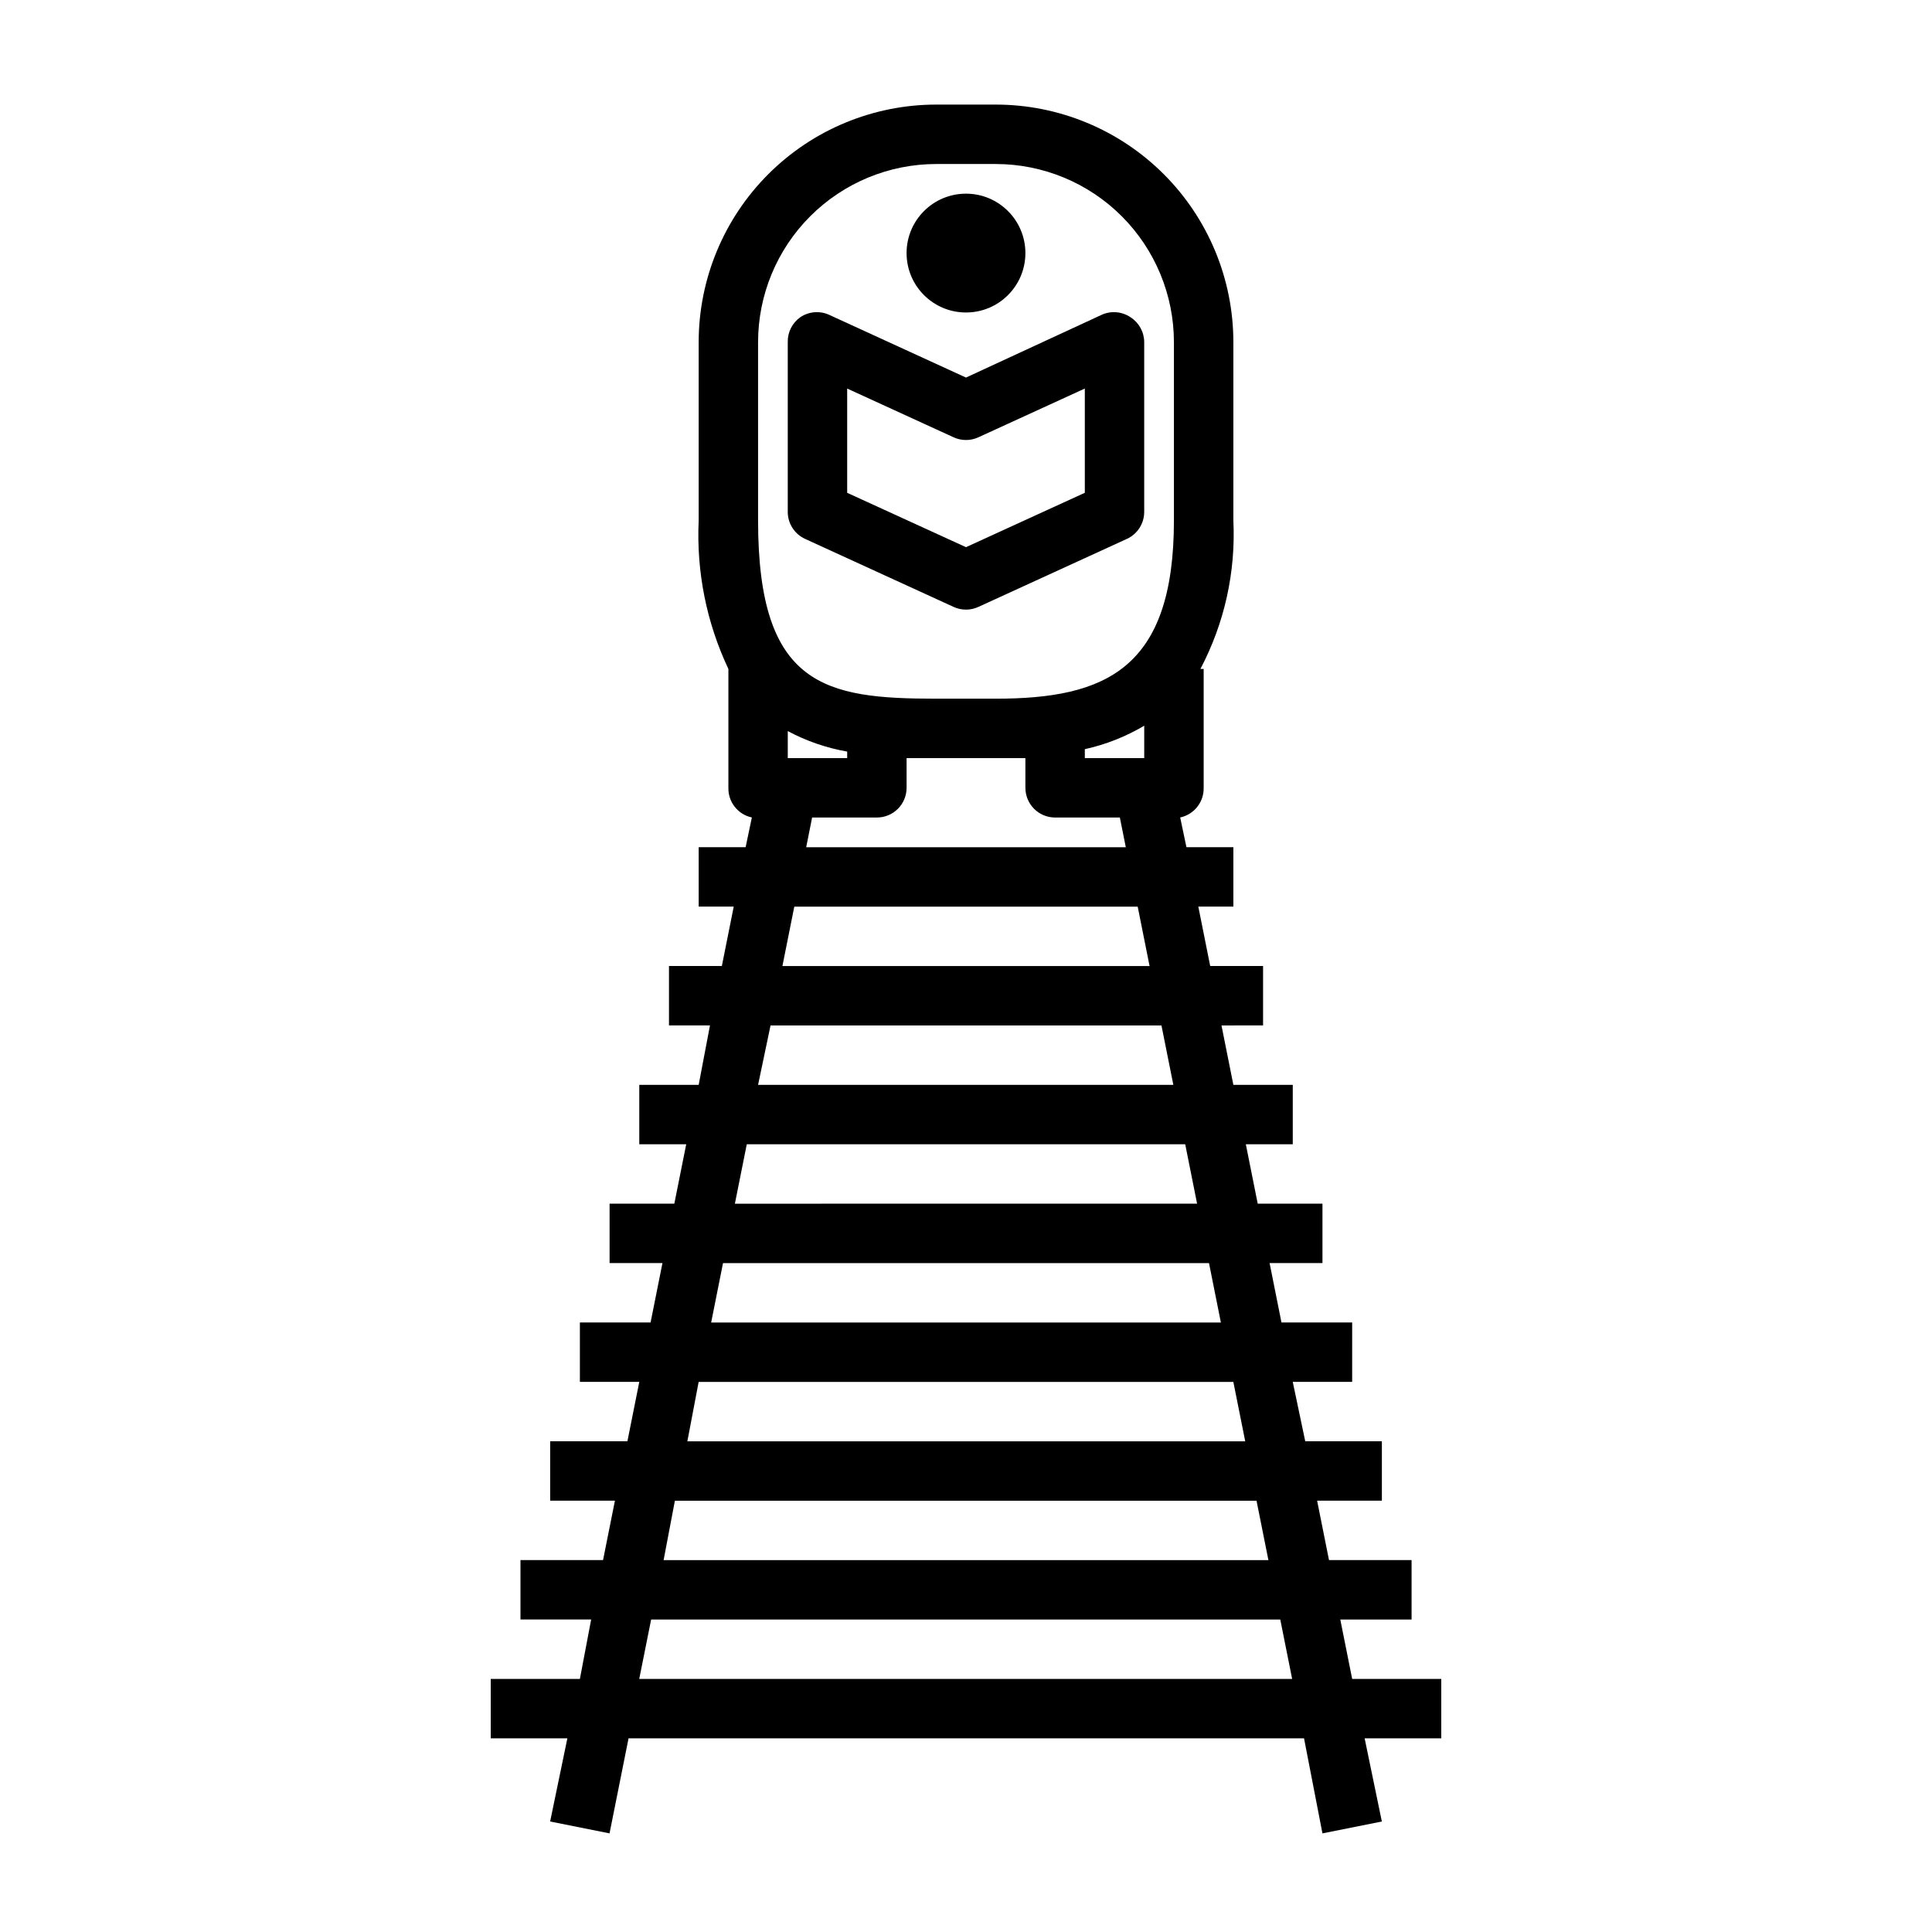 <?xml version="1.0" encoding="UTF-8"?>
<!-- Uploaded to: ICON Repo, www.iconrepo.com, Generator: ICON Repo Mixer Tools -->
<svg fill="#000000" width="800px" height="800px" version="1.1" viewBox="144 144 512 512" xmlns="http://www.w3.org/2000/svg">
 <g>
  <path d="m415.74 211.07c0 8.695-7.047 15.742-15.742 15.742s-15.746-7.047-15.746-15.742c0-8.695 7.051-15.746 15.746-15.746s15.742 7.051 15.742 15.746"/>
  <path d="m357.33 286.8 39.359 18.027c2.098 0.973 4.516 0.973 6.613 0l39.359-18.027c2.793-1.289 4.574-4.086 4.566-7.16v-44.949c-0.004-2.68-1.367-5.168-3.621-6.613-2.336-1.582-5.34-1.793-7.871-0.551l-35.738 16.531-36.055-16.531c-2.535-1.242-5.535-1.031-7.871 0.551-2.133 1.516-3.375 3.996-3.309 6.613v44.949c-0.008 3.074 1.777 5.871 4.566 7.16zm11.18-39.832 28.184 12.91h-0.004c2.098 0.973 4.516 0.973 6.613 0l28.184-12.91v27.629l-31.488 14.41-31.488-14.406z"/>
  <path d="m274.05 588.93v15.742h20.309l-4.566 22.043 15.742 3.148 5.039-25.191 179.01 0.004 4.879 25.191 15.742-3.148-4.562-22.043h20.309v-15.746h-23.613l-3.148-15.742h18.891v-15.746h-21.883l-3.148-15.742h17.16v-15.746h-20.309l-3.309-15.742h15.742l0.004-15.746h-18.738l-3.148-15.742h14.012v-15.742h-17.16l-3.148-15.742 12.438-0.004v-15.742h-15.742l-3.148-15.742 11.02-0.004v-15.742h-14.012l-3.148-15.742 9.289-0.004v-15.742h-12.438l-1.652-7.871-0.004-0.004c3.695-0.789 6.305-4.094 6.223-7.871v-31.488h-0.867c6.379-12.102 9.395-25.695 8.738-39.359v-47.23c0-16.703-6.637-32.723-18.445-44.531-11.812-11.812-27.828-18.445-44.531-18.445h-15.746c-16.699 0-32.719 6.633-44.531 18.445-11.809 11.809-18.445 27.828-18.445 44.531v47.23c-0.629 13.566 2.074 27.082 7.875 39.359v31.488c-0.086 3.777 2.523 7.082 6.219 7.871l-1.652 7.871-12.441 0.004v15.742h9.289l-3.148 15.742-14.012 0.004v15.742h10.863l-2.992 15.746h-15.742v15.742h12.438l-3.148 15.742-17.16 0.004v15.742h14.012l-3.148 15.742h-18.734v15.742h15.742l-3.148 15.742-20.469 0.004v15.742h17.16l-3.148 15.742-21.883 0.004v15.742h18.734l-2.988 15.746zm157.44-246.39c5.543-1.223 10.859-3.32 15.742-6.219v8.582h-15.742zm-86.594-107.84c0-12.527 4.977-24.543 13.832-33.398 8.859-8.859 20.875-13.836 33.398-13.836h15.746c12.527 0 24.539 4.977 33.398 13.836 8.855 8.855 13.832 20.871 13.832 33.398v47.23c0 39.359-18.105 47.23-47.23 47.23h-15.746c-29.363 0-47.23-3.148-47.23-47.23zm7.871 110.21v-7.164c4.926 2.637 10.242 4.469 15.746 5.434v1.73zm6.453 15.742h17.164c2.086 0 4.09-0.828 5.566-2.305 1.477-1.477 2.305-3.477 2.305-5.566v-7.871h31.484v7.871h0.004c0 2.09 0.828 4.09 2.305 5.566 1.477 1.477 3.481 2.305 5.566 2.305h17.16l1.574 7.871-84.699 0.004zm-4.723 23.617h91.004l3.148 15.742-97.301 0.004zm-6.297 31.488h103.6l3.148 15.742-110.05 0.004zm-6.297 31.488h116.19l3.148 15.742-122.49 0.004zm-6.297 31.488h128.79l3.148 15.742h-135.08zm-6.457 31.488h141.7l3.148 15.742h-147.84zm-6.297 31.488h154.14l3.148 15.742h-160.28zm-6.297 31.488h166.73l3.148 15.742h-173.03z"/>
 </g>
</svg>